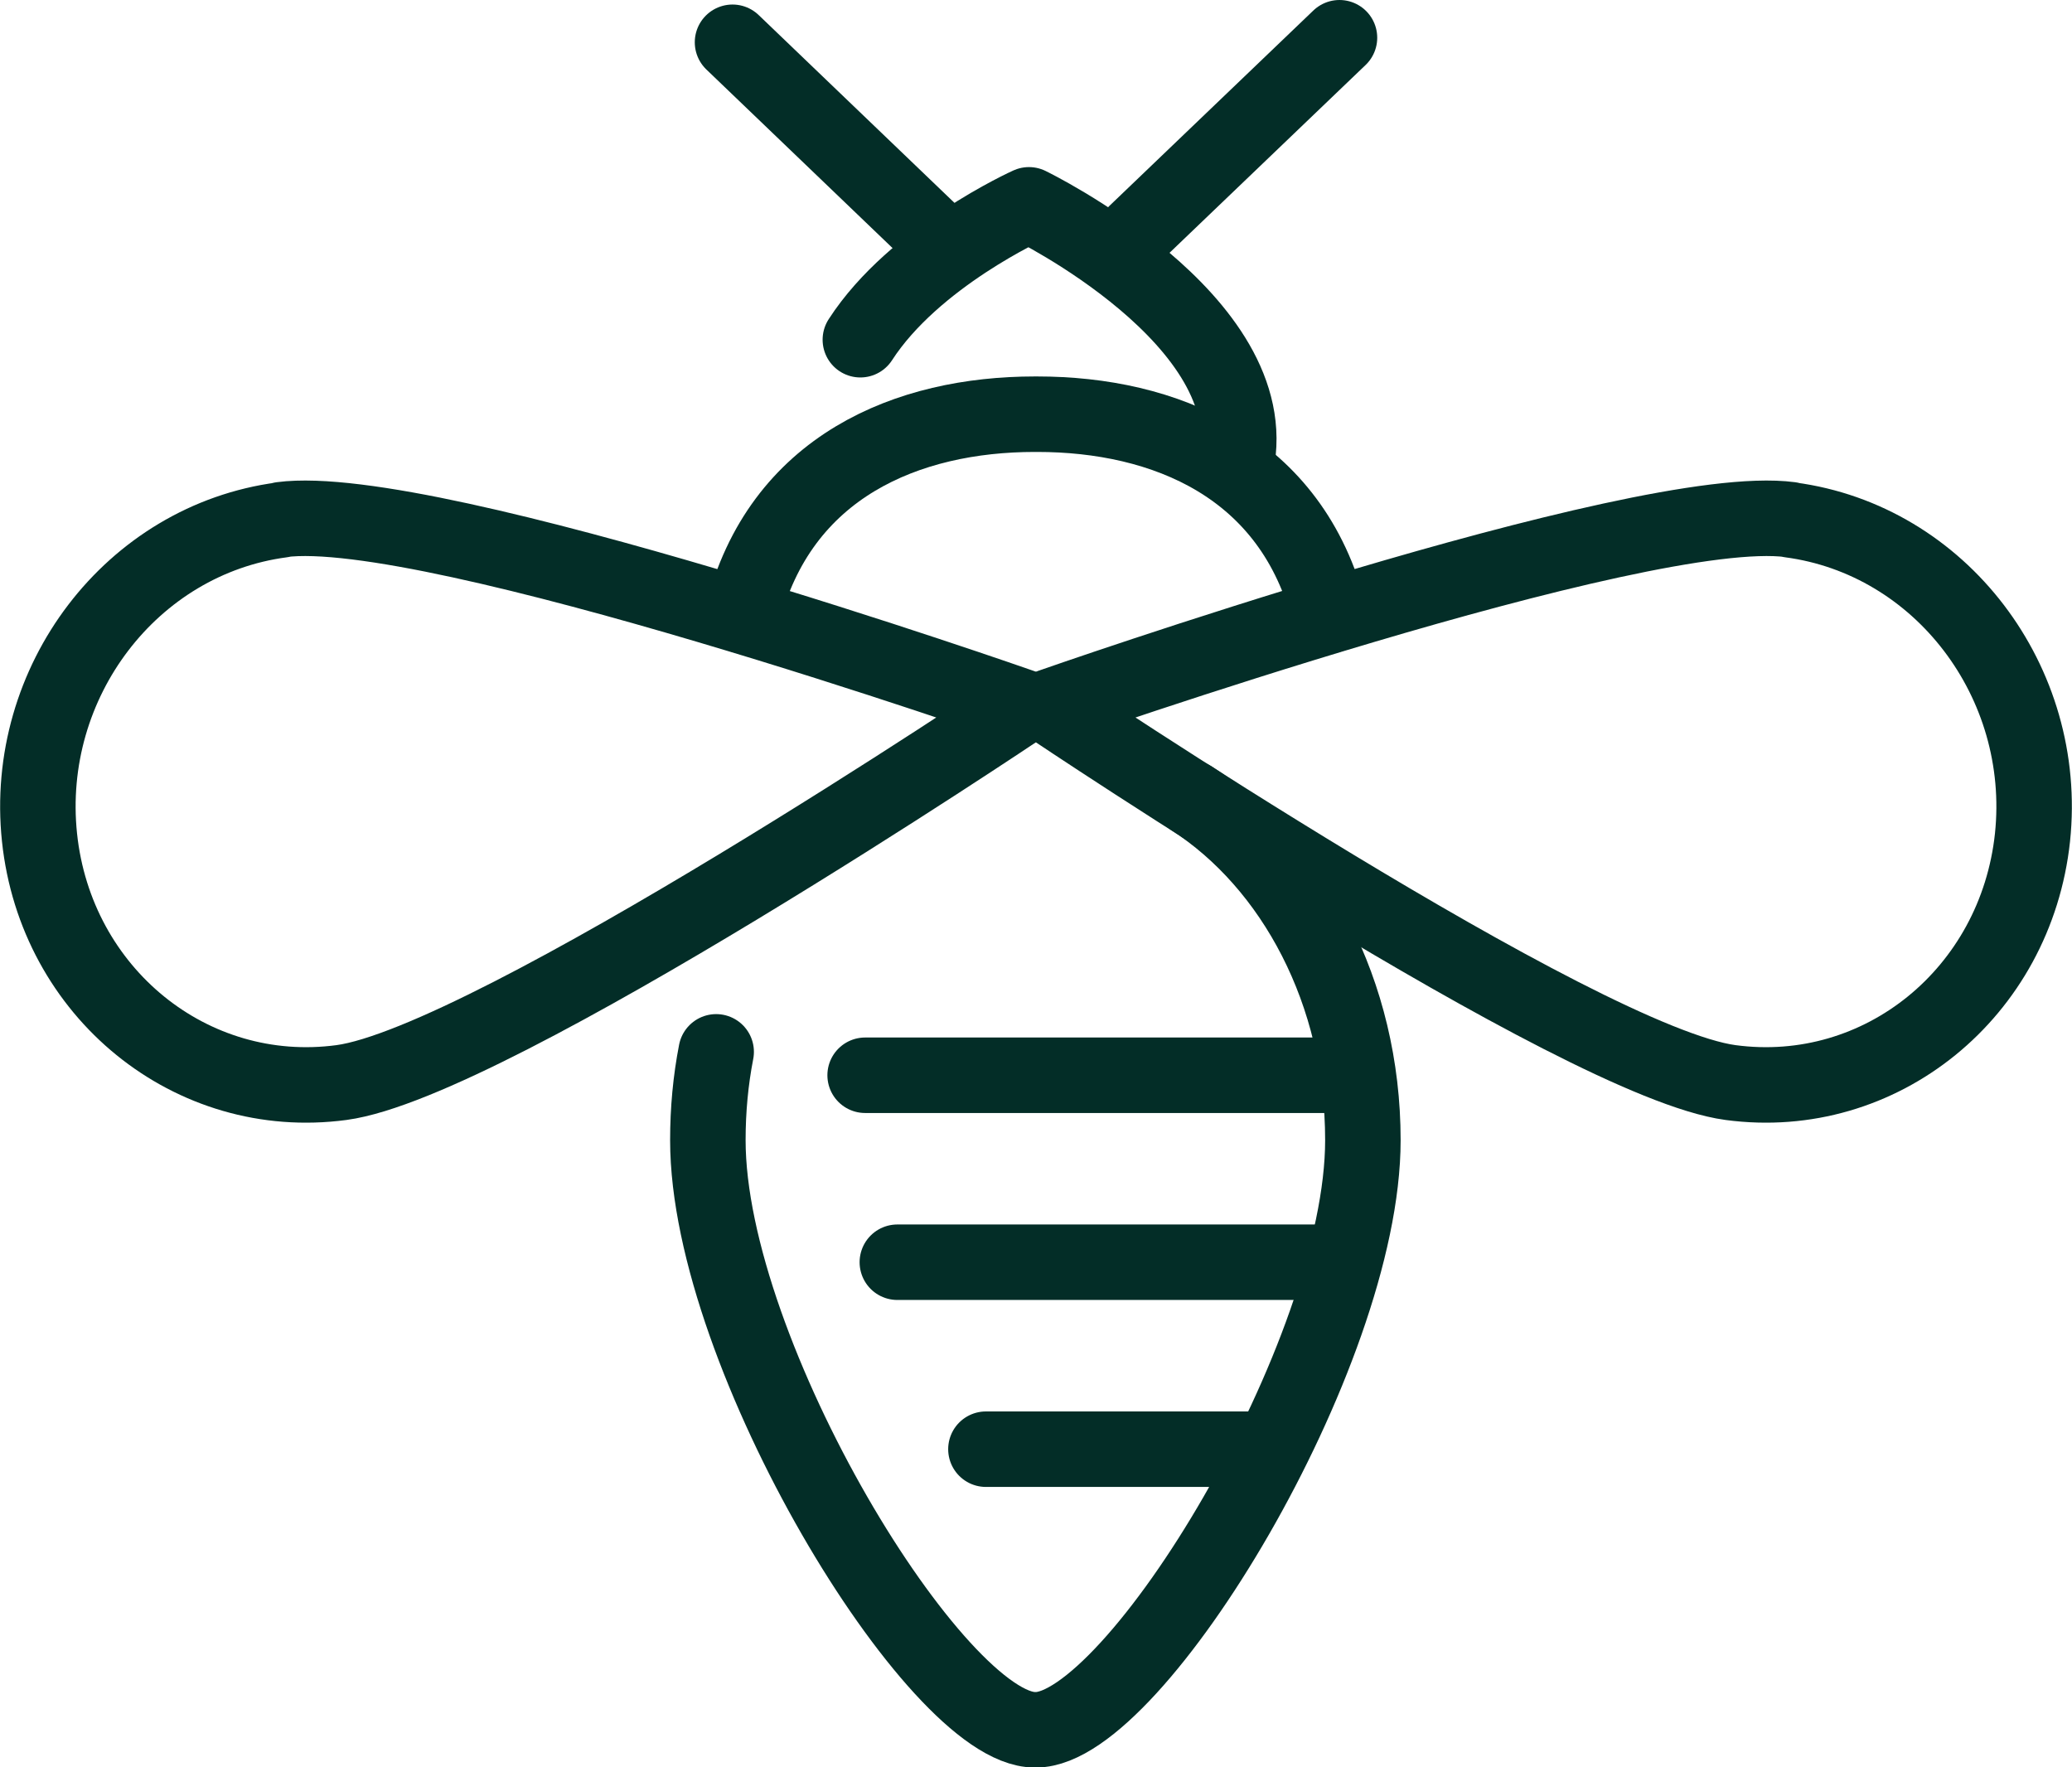 <?xml version="1.0" encoding="UTF-8"?> <svg xmlns="http://www.w3.org/2000/svg" id="Calque_2" viewBox="0 0 82.34 70.23"><defs><style>.cls-1{fill:none;stroke:#032d27;stroke-linecap:round;stroke-linejoin:round;stroke-width:3px;}</style></defs><g id="Calque_1-2"><path class="cls-1" d="m34.19,13.5c2.14-3.31,6.7-5.36,6.7-5.36,0,0,9.45,4.59,8.23,10.34"></path><path class="cls-1" d="m28.46,41.8c-.22,1.13-.33,2.3-.33,3.51,0,8.53,9.09,23.43,12.99,23.43h.05c3.91,0,12.99-14.9,12.99-23.43,0-5.86-2.75-10.97-6.8-13.58"></path><line class="cls-1" x1="37.19" y1="9.43" x2="29.11" y2="1.68"></line><line class="cls-1" x1="45.14" y1="9.25" x2="53.23" y2="1.5"></line><line class="cls-1" x1="34.38" y1="42.73" x2="53.63" y2="42.73"></line><line class="cls-1" x1="35.66" y1="50.16" x2="53.02" y2="50.16"></line><line class="cls-1" x1="39.18" y1="57.59" x2="50.16" y2="57.59"></line><path class="cls-1" d="m71.14,20.65c-5.97-.79-29.4,7.43-29.4,7.43,0,0,21.05,14.14,27.03,14.94,5.97.8,11.34-3.57,12-9.74.65-6.18-3.66-11.83-9.63-12.62Z"></path><path class="cls-1" d="m11.19,20.65c5.97-.79,29.4,7.43,29.4,7.43,0,0-21.05,14.14-27.02,14.94-5.97.8-11.35-3.57-12-9.74-.65-6.18,3.66-11.83,9.63-12.62Z"></path><path class="cls-1" d="m29.5,24.46c1.49-5.94,6.59-8,11.62-8h.1c5.03,0,10.13,2.05,11.62,8"></path></g></svg> 